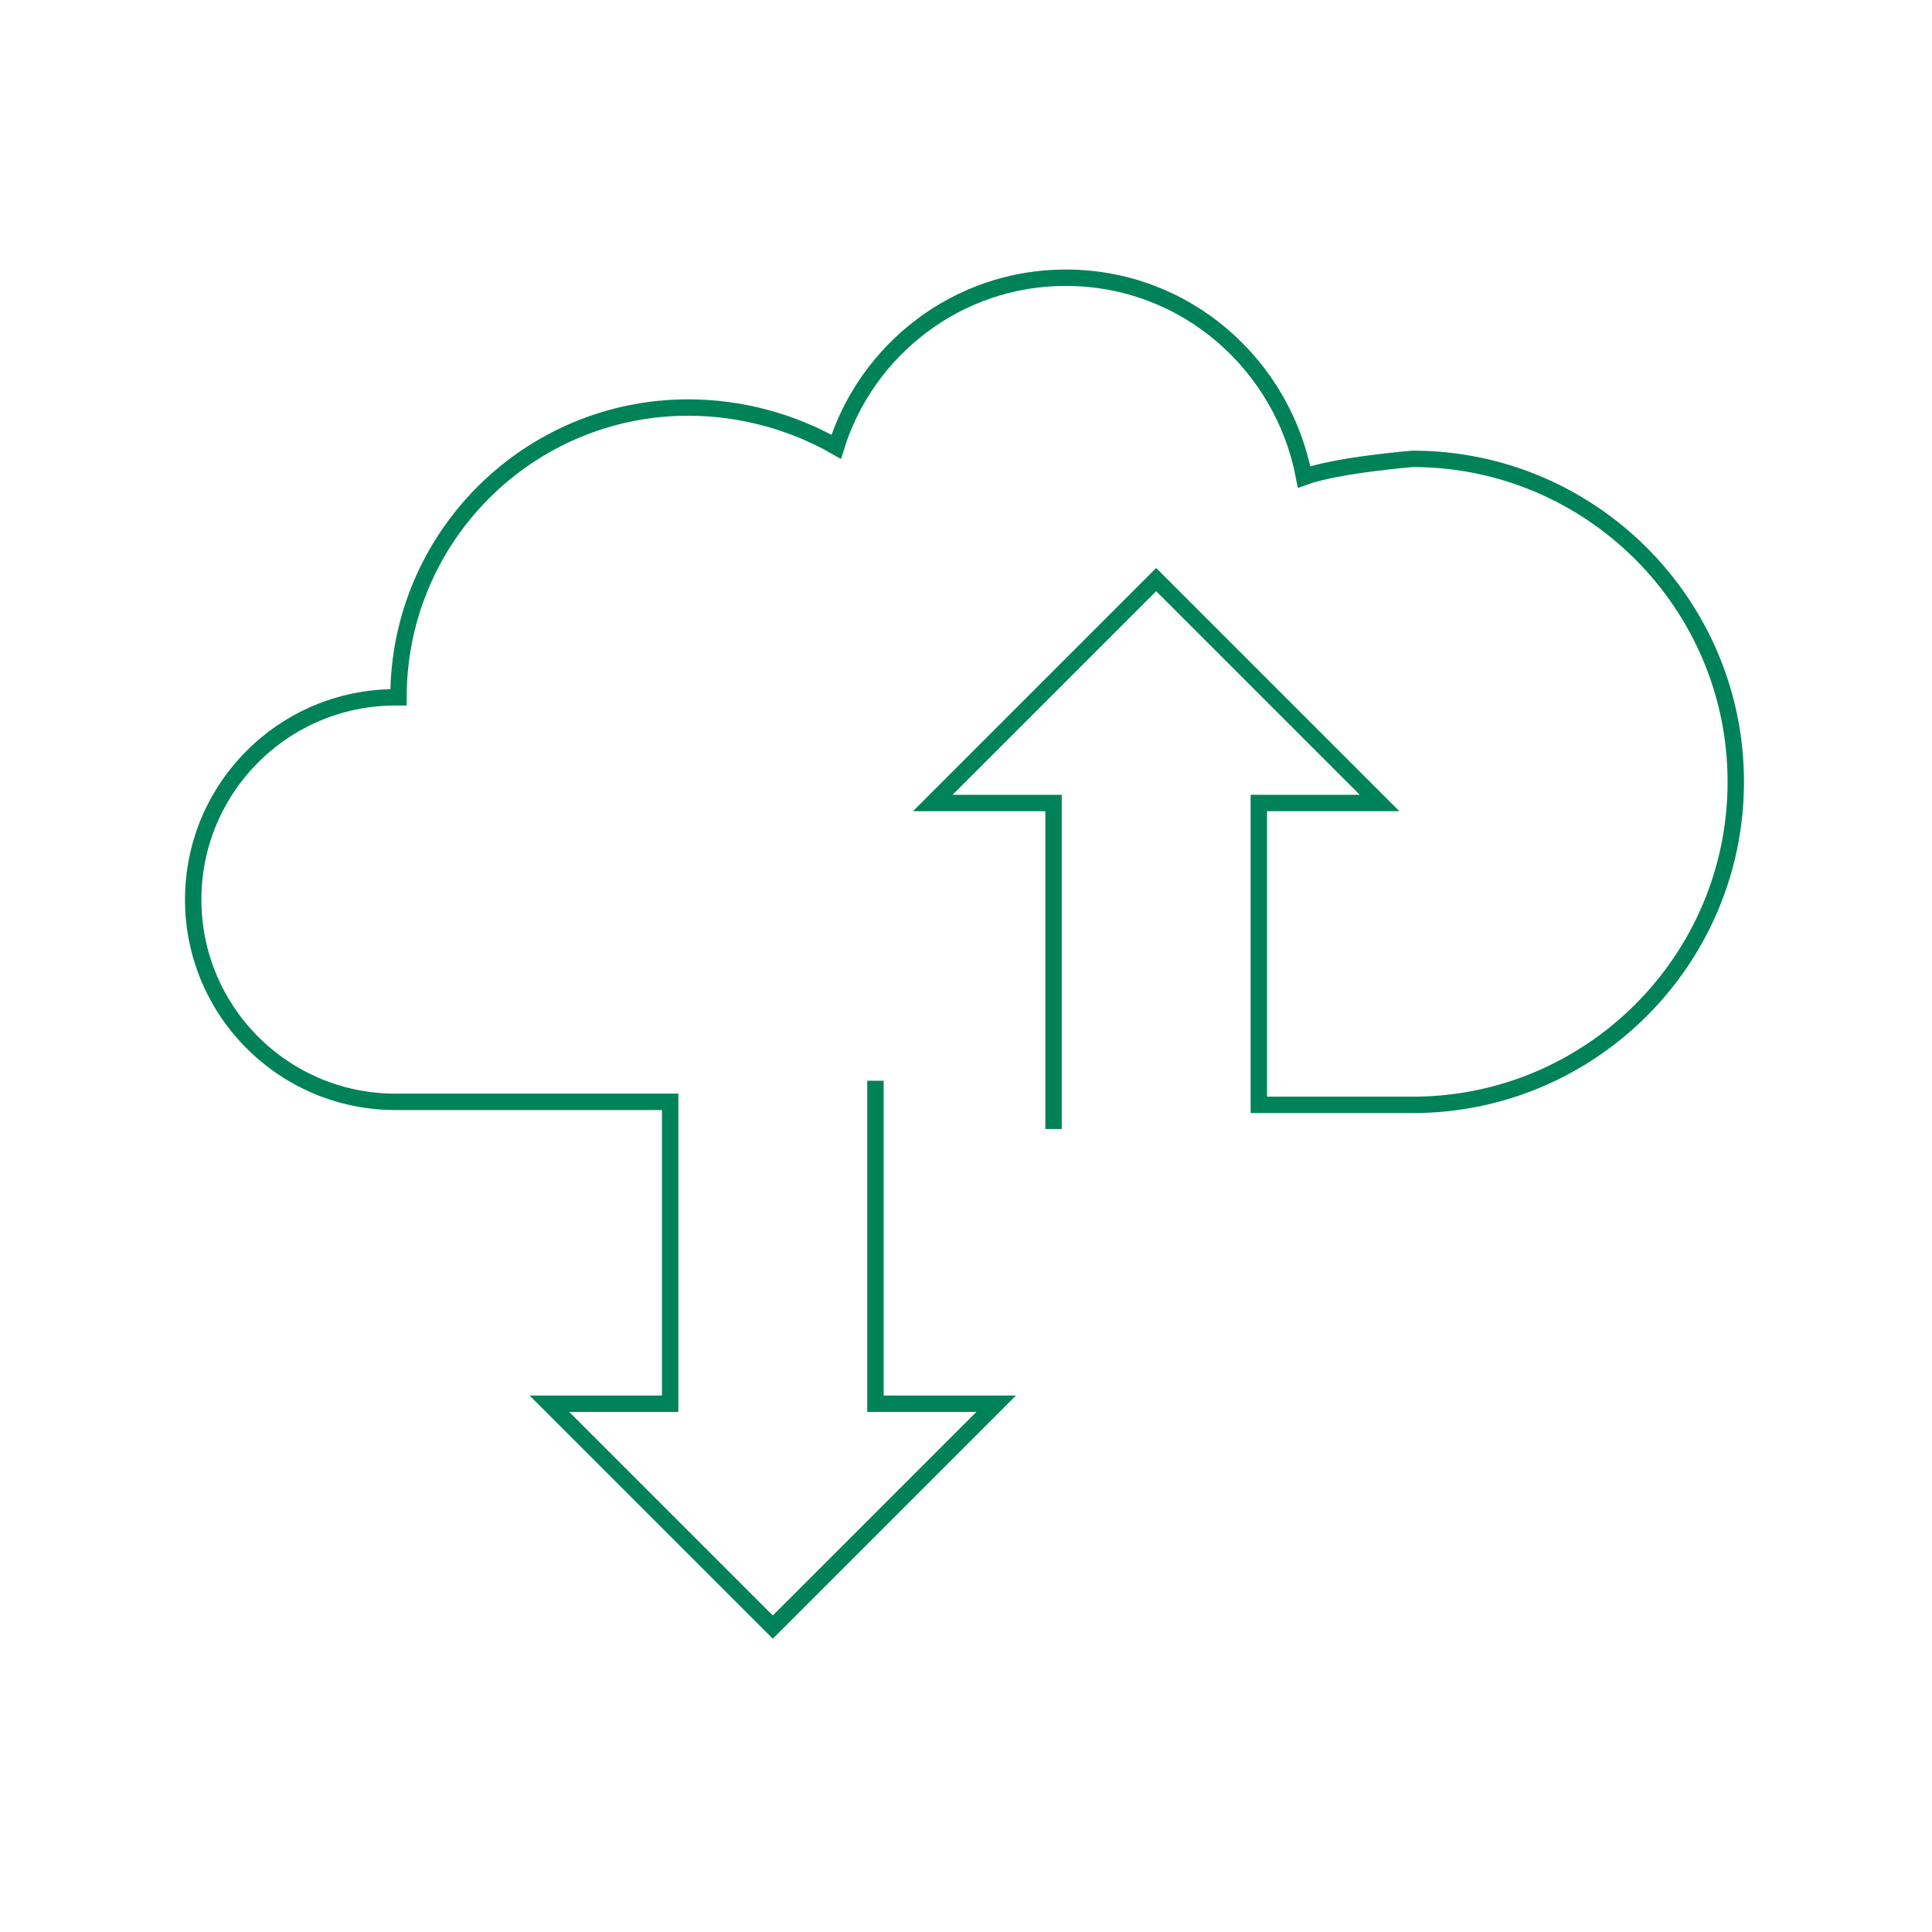 <svg width="190" height="190" viewBox="0 0 190 190" fill="none" xmlns="http://www.w3.org/2000/svg">
<g clip-path="url(#clip0_2430_5908)">
<path d="M103.609 111.031V78.969H91.734L113.703 57L135.672 78.969H123.797V108.656C123.797 108.656 135.969 108.656 138.937 108.656C156.453 108.656 170.703 94.406 170.703 76.891C170.703 59.375 156.453 45.125 138.937 45.125C138.937 45.125 131.516 45.719 128.25 46.906C126.172 35.922 116.672 27.312 104.797 27.312C94.109 27.312 85.203 34.438 82.234 43.938C78.078 41.562 73.031 40.078 67.688 40.078C51.953 40.078 39.188 52.844 39.188 68.578H38.891C27.906 68.578 19 77.484 19 88.469C19 99.453 27.906 108.359 38.891 108.359C40.672 108.359 65.906 108.359 65.906 108.359V138.047H54.031L76 160.016L97.969 138.047H86.094V106.281" stroke="#008259" stroke-width="1.613" stroke-miterlimit="10"/>
</g>
<defs>
<clipPath id="clip0_2430_5908">
<rect width="190" height="190" fill="white"/>
</clipPath>
</defs>
</svg>
